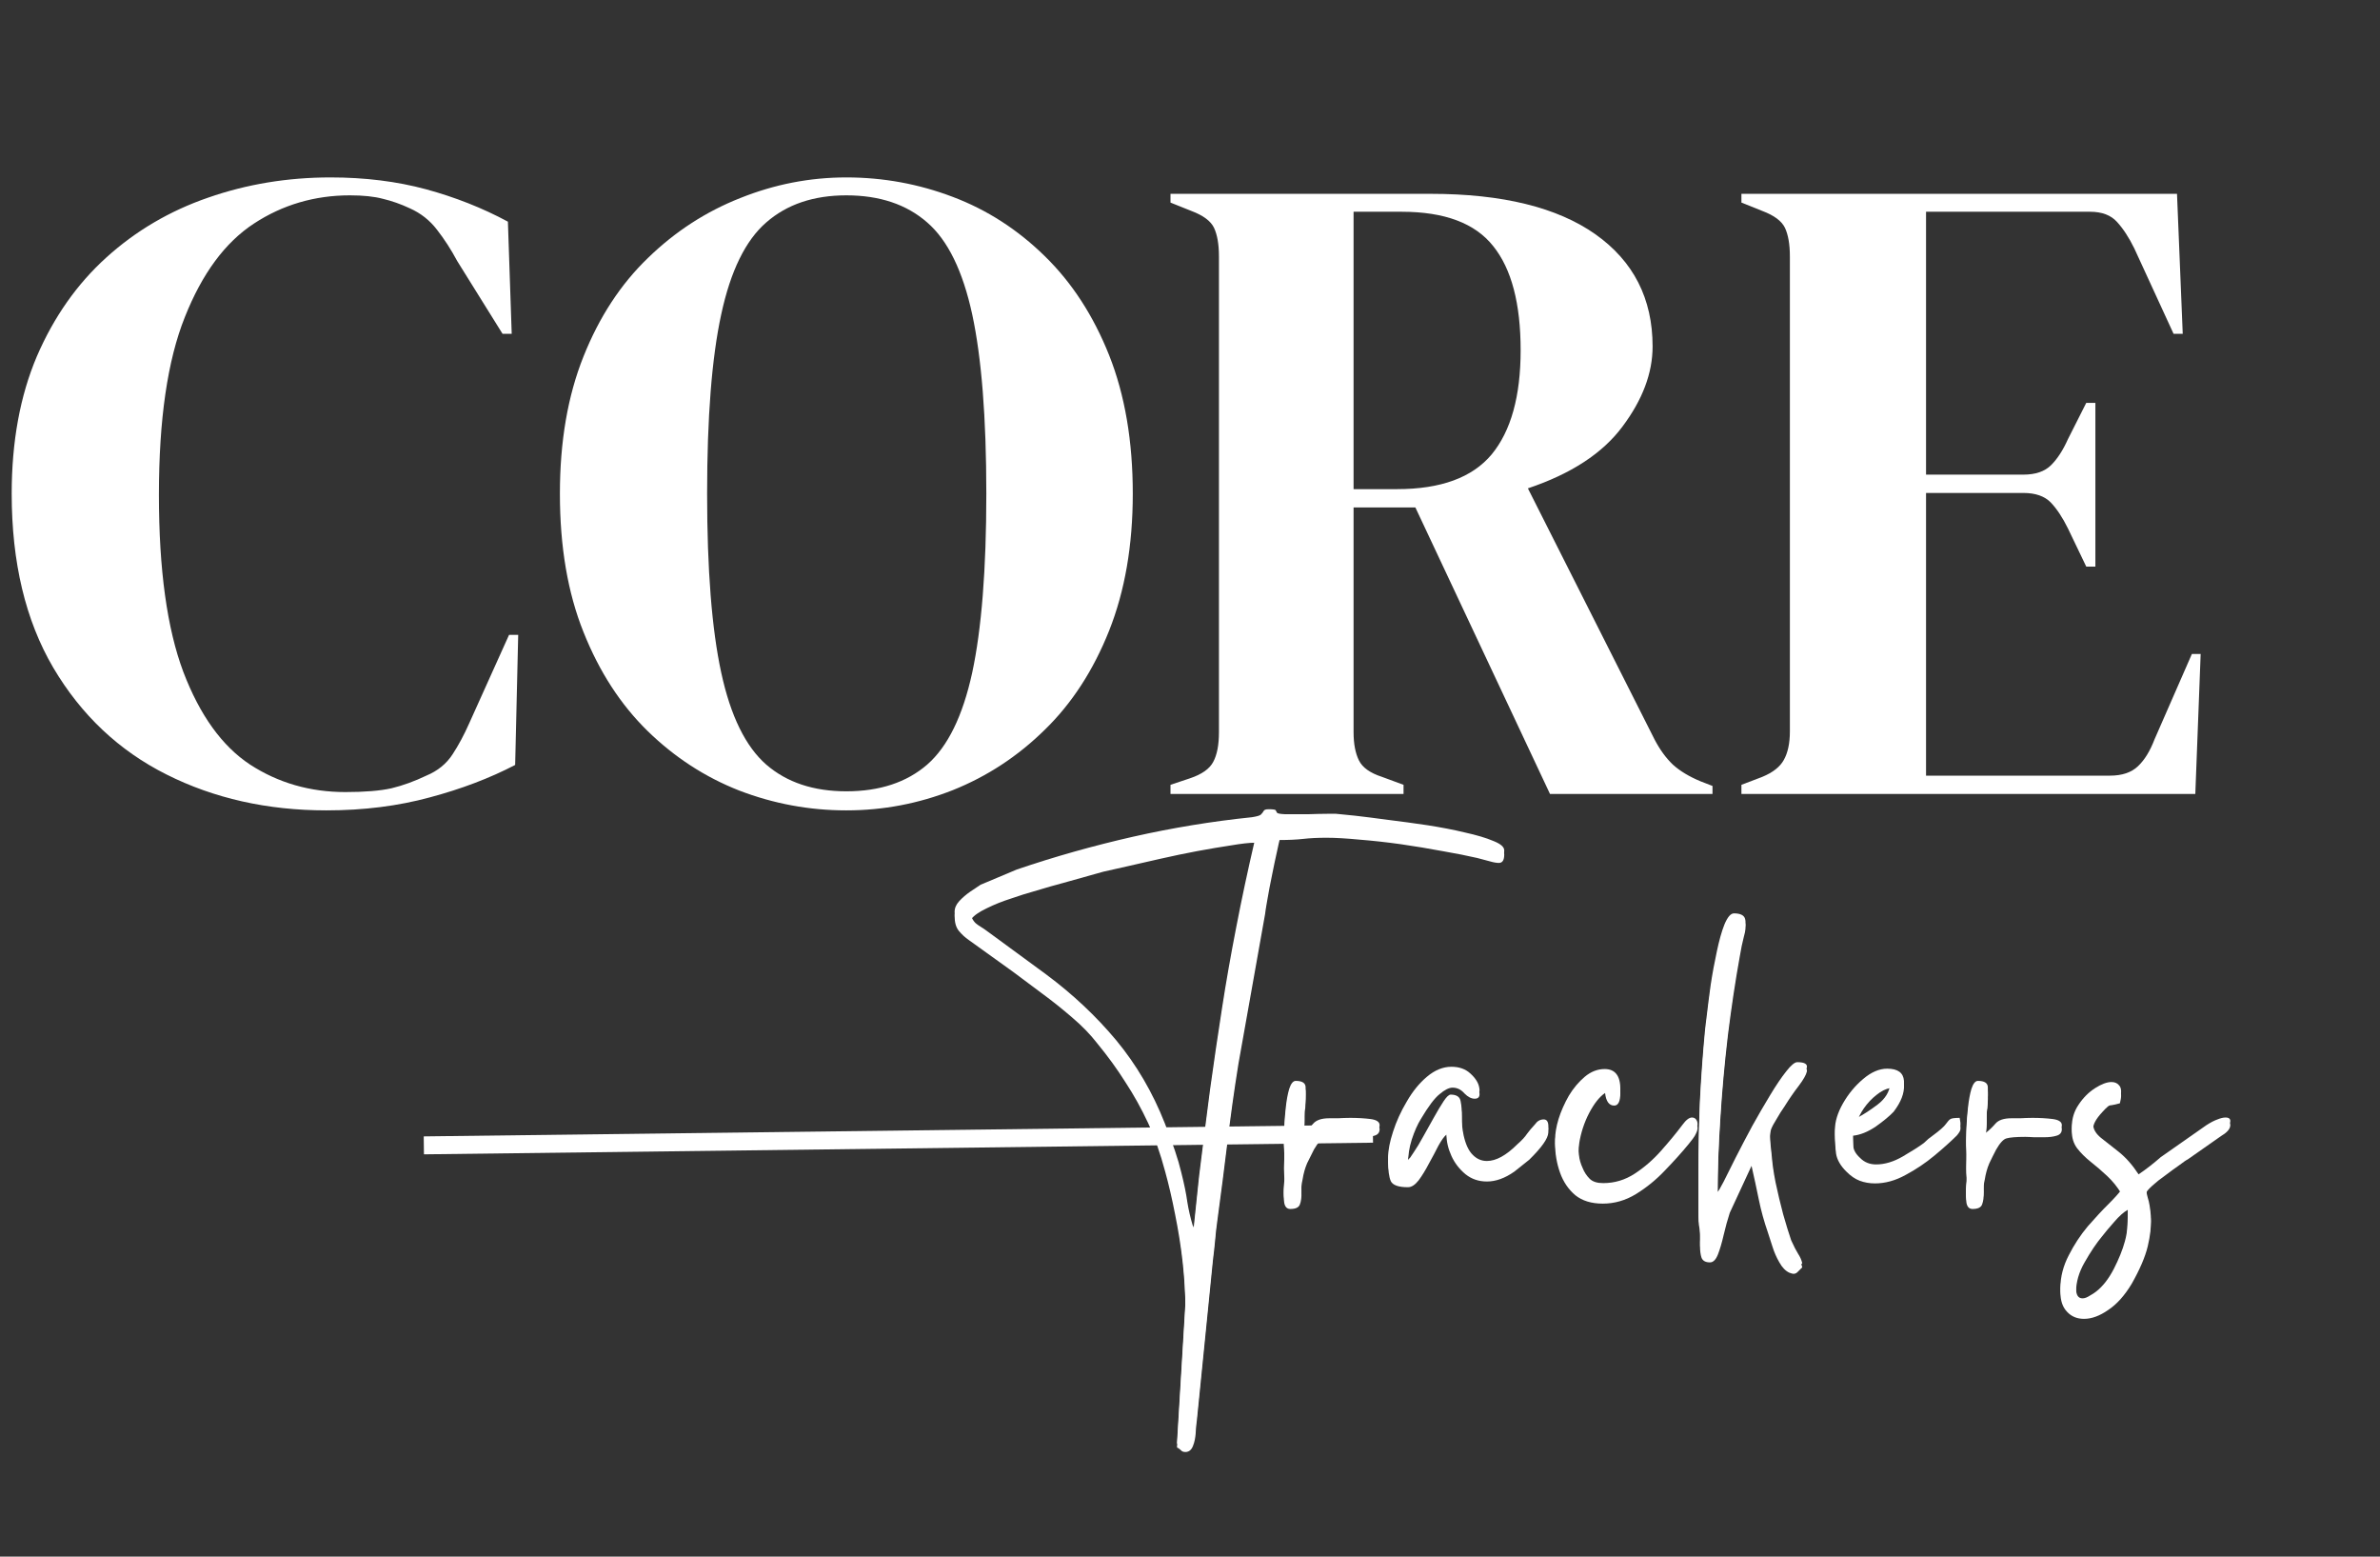 <svg version="1.0" preserveAspectRatio="xMidYMid meet" height="85" viewBox="0 0 97.5 63.75" zoomAndPan="magnify" width="130" xmlns:xlink="http://www.w3.org/1999/xlink" xmlns="http://www.w3.org/2000/svg"><rect x="0" y="0" width="97.5" height="63.75" fill="#333333" stroke="none"/><defs><g></g><clipPath id="6db5aef72f"><path clip-rule="nonzero" d="M 0 0.039 L 92 0.039 L 92 63.465 L 0 63.465 Z M 0 0.039"></path></clipPath><clipPath id="590ac4add7"><path clip-rule="nonzero" d="M 0 0.039 L 91.93 0.039 L 91.93 46 L 0 46 Z M 0 0.039"></path></clipPath><clipPath id="f6a27f6374"><rect height="46" y="0" width="92" x="0"></rect></clipPath><clipPath id="cc4118a684"><path clip-rule="nonzero" d="M 38 29 L 91.93 29 L 91.93 63.465 L 38 63.465 Z M 38 29"></path></clipPath><clipPath id="281f3642fe"><path clip-rule="nonzero" d="M 46 15 L 53.93 15 L 53.93 26 L 46 26 Z M 46 15"></path></clipPath><clipPath id="17cfdcdaa2"><rect height="35" y="0" width="54" x="0"></rect></clipPath><clipPath id="45f7fa15f5"><path clip-rule="nonzero" d="M 38 29 L 91.93 29 L 91.93 63.465 L 38 63.465 Z M 38 29"></path></clipPath><clipPath id="ba84e63b56"><path clip-rule="nonzero" d="M 46 15 L 53.93 15 L 53.93 25 L 46 25 Z M 46 15"></path></clipPath><clipPath id="59400c3fa5"><rect height="35" y="0" width="54" x="0"></rect></clipPath><clipPath id="563b32da6a"><rect height="64" y="0" width="92" x="0"></rect></clipPath></defs><g clip-path="url(#6db5aef72f)"><g transform="matrix(1, 0, 0, 1, 0, 0)"><g clip-path="url(#563b32da6a)"><g clip-path="url(#590ac4add7)"><g transform="matrix(1, 0, 0, 1, 0, 0)"><g clip-path="url(#f6a27f6374)"><g fill-opacity="1" fill="#ffffff"><g transform="translate(-0.271, 32.516)"><g><path d="M 13.641 0.672 C 11.223 0.672 9.039 0.18 7.094 -0.797 C 5.145 -1.773 3.598 -3.234 2.453 -5.172 C 1.316 -7.109 0.75 -9.484 0.75 -12.297 C 0.75 -14.43 1.094 -16.305 1.781 -17.922 C 2.477 -19.535 3.426 -20.883 4.625 -21.969 C 5.832 -23.062 7.223 -23.879 8.797 -24.422 C 10.379 -24.973 12.051 -25.25 13.812 -25.25 C 15.227 -25.25 16.531 -25.086 17.719 -24.766 C 18.914 -24.441 20.035 -24 21.078 -23.438 L 21.234 -18.844 L 20.859 -18.844 L 19 -21.828 C 18.75 -22.297 18.473 -22.723 18.172 -23.109 C 17.879 -23.492 17.508 -23.785 17.062 -23.984 C 16.688 -24.16 16.316 -24.289 15.953 -24.375 C 15.598 -24.469 15.148 -24.516 14.609 -24.516 C 13.16 -24.516 11.848 -24.129 10.672 -23.359 C 9.492 -22.586 8.551 -21.312 7.844 -19.531 C 7.133 -17.758 6.781 -15.332 6.781 -12.25 C 6.781 -9.195 7.113 -6.781 7.781 -5 C 8.457 -3.227 9.367 -1.961 10.516 -1.203 C 11.672 -0.453 12.973 -0.078 14.422 -0.078 C 15.211 -0.078 15.844 -0.129 16.312 -0.234 C 16.781 -0.348 17.254 -0.52 17.734 -0.75 C 18.203 -0.945 18.562 -1.238 18.812 -1.625 C 19.062 -2.008 19.285 -2.426 19.484 -2.875 L 21.125 -6.516 L 21.5 -6.516 L 21.375 -1.188 C 20.332 -0.645 19.164 -0.203 17.875 0.141 C 16.582 0.492 15.172 0.672 13.641 0.672 Z M 13.641 0.672"></path></g></g></g><g fill-opacity="1" fill="#ffffff"><g transform="translate(22.187, 32.516)"><g><path d="M 12.484 0.672 C 10.961 0.672 9.5 0.398 8.094 -0.141 C 6.695 -0.691 5.445 -1.504 4.344 -2.578 C 3.238 -3.66 2.363 -5.008 1.719 -6.625 C 1.07 -8.238 0.75 -10.129 0.75 -12.297 C 0.75 -14.43 1.07 -16.305 1.719 -17.922 C 2.363 -19.535 3.242 -20.879 4.359 -21.953 C 5.473 -23.035 6.734 -23.852 8.141 -24.406 C 9.547 -24.969 10.992 -25.25 12.484 -25.25 C 13.992 -25.25 15.445 -24.984 16.844 -24.453 C 18.25 -23.922 19.504 -23.113 20.609 -22.031 C 21.723 -20.945 22.602 -19.594 23.25 -17.969 C 23.895 -16.344 24.219 -14.453 24.219 -12.297 C 24.219 -10.18 23.895 -8.312 23.25 -6.688 C 22.602 -5.062 21.723 -3.707 20.609 -2.625 C 19.504 -1.539 18.25 -0.719 16.844 -0.156 C 15.445 0.395 13.992 0.672 12.484 0.672 Z M 12.484 -0.109 C 13.848 -0.109 14.953 -0.473 15.797 -1.203 C 16.641 -1.941 17.254 -3.195 17.641 -4.969 C 18.023 -6.75 18.219 -9.191 18.219 -12.297 C 18.219 -15.422 18.023 -17.867 17.641 -19.641 C 17.254 -21.422 16.641 -22.676 15.797 -23.406 C 14.953 -24.145 13.848 -24.516 12.484 -24.516 C 11.141 -24.516 10.047 -24.145 9.203 -23.406 C 8.359 -22.676 7.742 -21.422 7.359 -19.641 C 6.973 -17.867 6.781 -15.422 6.781 -12.297 C 6.781 -9.191 6.973 -6.75 7.359 -4.969 C 7.742 -3.195 8.359 -1.941 9.203 -1.203 C 10.047 -0.473 11.141 -0.109 12.484 -0.109 Z M 12.484 -0.109"></path></g></g></g><g fill-opacity="1" fill="#ffffff"><g transform="translate(47.139, 32.516)"><g><path d="M 0.812 0 L 0.812 -0.375 L 1.609 -0.641 C 2.098 -0.805 2.414 -1.031 2.562 -1.312 C 2.719 -1.602 2.797 -2.008 2.797 -2.531 L 2.797 -22.016 C 2.797 -22.516 2.727 -22.906 2.594 -23.188 C 2.457 -23.469 2.148 -23.695 1.672 -23.875 L 0.812 -24.219 L 0.812 -24.578 L 11.469 -24.578 C 14.406 -24.578 16.656 -24.023 18.219 -22.922 C 19.781 -21.816 20.562 -20.285 20.562 -18.328 C 20.562 -17.234 20.148 -16.141 19.328 -15.047 C 18.516 -13.953 17.223 -13.109 15.453 -12.516 L 20.641 -2.234 C 20.859 -1.816 21.109 -1.473 21.391 -1.203 C 21.68 -0.941 22.062 -0.711 22.531 -0.516 L 23.016 -0.328 L 23.016 0 L 16.359 0 L 10.844 -11.734 L 8.312 -11.734 L 8.312 -2.531 C 8.312 -2.062 8.383 -1.676 8.531 -1.375 C 8.676 -1.082 8.988 -0.859 9.469 -0.703 L 10.359 -0.375 L 10.359 0 Z M 8.312 -12.484 L 10.094 -12.484 C 11.883 -12.484 13.176 -12.957 13.969 -13.906 C 14.758 -14.863 15.156 -16.285 15.156 -18.172 C 15.156 -20.086 14.781 -21.508 14.031 -22.438 C 13.289 -23.375 12.039 -23.844 10.281 -23.844 L 8.312 -23.844 Z M 8.312 -12.484"></path></g></g></g><g fill-opacity="1" fill="#ffffff"><g transform="translate(70.528, 32.516)"><g><path d="M 0.812 0 L 0.812 -0.375 L 1.672 -0.703 C 2.098 -0.879 2.391 -1.109 2.547 -1.391 C 2.711 -1.68 2.797 -2.07 2.797 -2.562 L 2.797 -22.016 C 2.797 -22.516 2.727 -22.906 2.594 -23.188 C 2.457 -23.469 2.148 -23.695 1.672 -23.875 L 0.812 -24.219 L 0.812 -24.578 L 18.656 -24.578 L 18.891 -18.844 L 18.516 -18.844 L 16.906 -22.344 C 16.688 -22.789 16.453 -23.148 16.203 -23.422 C 15.953 -23.703 15.582 -23.844 15.094 -23.844 L 8.375 -23.844 L 8.375 -13.078 L 12.359 -13.078 C 12.859 -13.078 13.238 -13.207 13.5 -13.469 C 13.758 -13.727 13.988 -14.082 14.188 -14.531 L 14.938 -16.016 L 15.312 -16.016 L 15.312 -9.312 L 14.938 -9.312 L 14.188 -10.875 C 13.969 -11.32 13.734 -11.676 13.484 -11.938 C 13.234 -12.195 12.859 -12.328 12.359 -12.328 L 8.375 -12.328 L 8.375 -0.75 L 15.906 -0.75 C 16.406 -0.75 16.789 -0.879 17.062 -1.141 C 17.332 -1.398 17.555 -1.766 17.734 -2.234 L 19.266 -5.734 L 19.625 -5.734 L 19.406 0 Z M 0.812 0"></path></g></g></g></g></g></g><g clip-path="url(#cc4118a684)"><g transform="matrix(1, 0, 0, 1, 38, 29)"><g clip-path="url(#17cfdcdaa2)"><g fill-opacity="1" fill="#ffffff"><g transform="translate(0.295, 20.59)"><g><path d="M 10.609 0.844 L 10.828 -1.25 C 10.984 -2.52 11.133 -3.711 11.281 -4.828 C 11.438 -5.953 11.598 -7.051 11.766 -8.125 C 11.93 -9.195 12.125 -10.297 12.344 -11.422 C 12.562 -12.555 12.82 -13.773 13.125 -15.078 C 12.883 -15.078 12.555 -15.039 12.141 -14.969 C 11.723 -14.906 11.258 -14.828 10.75 -14.734 C 10.25 -14.641 9.75 -14.535 9.25 -14.422 C 8.75 -14.305 8.289 -14.203 7.875 -14.109 C 7.457 -14.016 7.133 -13.941 6.906 -13.891 C 6.406 -13.754 5.922 -13.617 5.453 -13.484 C 4.984 -13.359 4.508 -13.223 4.031 -13.078 C 3.801 -13.016 3.504 -12.922 3.141 -12.797 C 2.773 -12.68 2.438 -12.547 2.125 -12.391 C 1.812 -12.242 1.598 -12.094 1.484 -11.938 C 1.535 -11.758 1.633 -11.625 1.781 -11.531 C 1.938 -11.438 2.082 -11.336 2.219 -11.234 L 4.562 -9.516 C 5.656 -8.703 6.613 -7.801 7.438 -6.812 C 8.258 -5.82 8.922 -4.691 9.422 -3.422 C 9.754 -2.586 9.977 -1.922 10.094 -1.422 C 10.219 -0.93 10.301 -0.523 10.344 -0.203 C 10.395 0.117 10.469 0.438 10.562 0.75 Z M 0.812 -12.078 C 0.812 -12.234 0.875 -12.379 1 -12.516 C 1.133 -12.66 1.285 -12.789 1.453 -12.906 C 1.617 -13.02 1.758 -13.113 1.875 -13.188 L 3.359 -13.812 C 4.922 -14.344 6.508 -14.789 8.125 -15.156 C 9.738 -15.52 11.359 -15.785 12.984 -15.953 C 13.191 -15.984 13.316 -16.02 13.359 -16.062 C 13.41 -16.113 13.445 -16.16 13.469 -16.203 C 13.488 -16.254 13.555 -16.281 13.672 -16.281 C 13.859 -16.281 13.957 -16.266 13.969 -16.234 C 13.977 -16.211 13.992 -16.18 14.016 -16.141 C 14.035 -16.109 14.141 -16.086 14.328 -16.078 C 14.379 -16.078 14.43 -16.078 14.484 -16.078 C 14.547 -16.078 14.602 -16.078 14.656 -16.078 C 14.863 -16.078 15.094 -16.078 15.344 -16.078 C 15.602 -16.086 15.848 -16.094 16.078 -16.094 C 16.148 -16.094 16.211 -16.094 16.266 -16.094 C 16.328 -16.094 16.383 -16.094 16.438 -16.094 C 16.57 -16.082 16.832 -16.055 17.219 -16.016 C 17.602 -15.973 18.055 -15.914 18.578 -15.844 C 19.098 -15.781 19.633 -15.707 20.188 -15.625 C 20.738 -15.539 21.25 -15.441 21.719 -15.328 C 22.195 -15.223 22.582 -15.109 22.875 -14.984 C 23.176 -14.867 23.328 -14.738 23.328 -14.594 C 23.328 -14.363 23.254 -14.25 23.109 -14.25 C 23.016 -14.25 22.895 -14.27 22.75 -14.312 C 22.613 -14.352 22.438 -14.398 22.219 -14.453 C 21.812 -14.547 21.336 -14.641 20.797 -14.734 C 20.254 -14.836 19.688 -14.93 19.094 -15.016 C 18.508 -15.098 17.945 -15.16 17.406 -15.203 C 16.875 -15.254 16.422 -15.281 16.047 -15.281 C 15.691 -15.281 15.375 -15.266 15.094 -15.234 C 14.82 -15.203 14.5 -15.188 14.125 -15.188 C 14.113 -15.156 14.078 -14.992 14.016 -14.703 C 13.953 -14.422 13.883 -14.098 13.812 -13.734 C 13.738 -13.379 13.676 -13.051 13.625 -12.75 C 13.57 -12.445 13.539 -12.25 13.531 -12.156 L 12.438 -6.016 C 12.258 -4.898 12.109 -3.82 11.984 -2.781 C 11.859 -1.75 11.723 -0.695 11.578 0.375 C 11.535 0.676 11.504 0.953 11.484 1.203 C 11.461 1.461 11.43 1.742 11.391 2.047 L 10.734 8.594 C 10.711 8.727 10.695 8.895 10.688 9.094 C 10.676 9.289 10.641 9.469 10.578 9.625 C 10.516 9.789 10.41 9.875 10.266 9.875 C 10.18 9.875 10.117 9.848 10.078 9.797 C 10.035 9.754 9.984 9.719 9.922 9.688 L 10.266 3.969 C 10.266 3.383 10.227 2.766 10.156 2.109 C 10.082 1.453 9.977 0.797 9.844 0.141 C 9.719 -0.504 9.582 -1.086 9.438 -1.609 C 9.238 -2.359 9.004 -3.023 8.734 -3.609 C 8.461 -4.191 8.156 -4.742 7.812 -5.266 C 7.477 -5.797 7.094 -6.328 6.656 -6.859 C 6.375 -7.223 6.031 -7.578 5.625 -7.922 C 5.227 -8.266 4.816 -8.594 4.391 -8.906 C 3.961 -9.227 3.57 -9.52 3.219 -9.781 L 1.391 -11.094 C 1.242 -11.195 1.109 -11.32 0.984 -11.469 C 0.867 -11.613 0.812 -11.816 0.812 -12.078 Z M 0.812 -12.078"></path></g></g></g><g fill-opacity="1" fill="#ffffff"><g transform="translate(14.58, 20.59)"><g><path d="M 0.281 -0.078 C 0.145 -0.078 0.062 -0.16 0.031 -0.328 C 0.008 -0.492 0.004 -0.672 0.016 -0.859 C 0.035 -1.047 0.047 -1.16 0.047 -1.203 C 0.023 -1.441 0.02 -1.688 0.031 -1.938 C 0.039 -2.188 0.035 -2.441 0.016 -2.703 C 0.016 -2.797 0.02 -2.973 0.031 -3.234 C 0.039 -3.492 0.062 -3.77 0.094 -4.062 C 0.125 -4.363 0.172 -4.617 0.234 -4.828 C 0.305 -5.047 0.395 -5.156 0.5 -5.156 C 0.77 -5.156 0.906 -5.066 0.906 -4.891 C 0.914 -4.711 0.91 -4.484 0.891 -4.203 C 0.867 -4.109 0.859 -4.004 0.859 -3.891 C 0.859 -3.773 0.859 -3.664 0.859 -3.562 C 0.859 -3.426 0.852 -3.336 0.844 -3.297 C 0.832 -3.254 0.828 -3.164 0.828 -3.031 C 0.973 -3.145 1.102 -3.27 1.219 -3.406 C 1.344 -3.551 1.562 -3.625 1.875 -3.625 C 1.969 -3.625 2.086 -3.625 2.234 -3.625 C 2.391 -3.633 2.555 -3.641 2.734 -3.641 C 3.035 -3.641 3.312 -3.625 3.562 -3.594 C 3.812 -3.562 3.938 -3.477 3.938 -3.344 C 3.938 -3.207 3.863 -3.117 3.719 -3.078 C 3.582 -3.035 3.414 -3.016 3.219 -3.016 C 3.082 -3.016 2.941 -3.016 2.797 -3.016 C 2.66 -3.023 2.539 -3.031 2.438 -3.031 C 2.062 -3.031 1.805 -3.008 1.672 -2.969 C 1.547 -2.938 1.406 -2.785 1.25 -2.516 C 1.156 -2.336 1.062 -2.148 0.969 -1.953 C 0.883 -1.754 0.82 -1.531 0.781 -1.281 C 0.738 -1.113 0.723 -0.938 0.734 -0.75 C 0.742 -0.562 0.723 -0.398 0.672 -0.266 C 0.629 -0.141 0.5 -0.078 0.281 -0.078 Z M 0.281 -0.078"></path></g></g></g><g fill-opacity="1" fill="#ffffff"><g transform="translate(18.866, 20.59)"><g><path d="M 0 -2.031 C 0 -2.312 0.066 -2.66 0.203 -3.078 C 0.336 -3.492 0.523 -3.906 0.766 -4.312 C 1.004 -4.727 1.281 -5.066 1.594 -5.328 C 1.914 -5.598 2.25 -5.734 2.594 -5.734 C 2.914 -5.734 3.176 -5.641 3.375 -5.453 C 3.582 -5.266 3.703 -5.07 3.734 -4.875 C 3.773 -4.688 3.711 -4.594 3.547 -4.594 C 3.41 -4.594 3.27 -4.664 3.125 -4.812 C 2.988 -4.969 2.828 -5.047 2.641 -5.047 C 2.492 -5.047 2.316 -4.957 2.109 -4.781 C 1.898 -4.613 1.645 -4.273 1.344 -3.766 C 1.207 -3.547 1.082 -3.266 0.969 -2.922 C 0.863 -2.586 0.812 -2.25 0.812 -1.906 C 0.832 -1.938 0.836 -1.945 0.828 -1.938 C 0.828 -1.938 0.852 -1.961 0.906 -2.016 L 1.062 -2.25 C 1.176 -2.414 1.301 -2.625 1.438 -2.875 C 1.582 -3.133 1.727 -3.395 1.875 -3.656 C 2.02 -3.914 2.148 -4.133 2.266 -4.312 C 2.391 -4.5 2.488 -4.594 2.562 -4.594 C 2.801 -4.594 2.938 -4.504 2.969 -4.328 C 3.008 -4.148 3.023 -3.93 3.016 -3.672 C 3.016 -3.422 3.039 -3.172 3.094 -2.922 C 3.176 -2.555 3.301 -2.289 3.469 -2.125 C 3.633 -1.957 3.828 -1.875 4.047 -1.875 C 4.422 -1.875 4.836 -2.102 5.297 -2.562 C 5.484 -2.727 5.613 -2.867 5.688 -2.984 C 5.77 -3.098 5.879 -3.227 6.016 -3.375 C 6.109 -3.508 6.227 -3.578 6.375 -3.578 C 6.52 -3.578 6.582 -3.453 6.562 -3.203 C 6.551 -2.961 6.289 -2.594 5.781 -2.094 L 5.172 -1.609 C 4.785 -1.336 4.41 -1.203 4.047 -1.203 C 3.711 -1.203 3.422 -1.301 3.172 -1.5 C 2.922 -1.707 2.727 -1.957 2.594 -2.25 C 2.457 -2.551 2.391 -2.844 2.391 -3.125 C 2.297 -3.051 2.188 -2.898 2.062 -2.672 C 1.945 -2.441 1.816 -2.195 1.672 -1.938 C 1.535 -1.676 1.395 -1.445 1.25 -1.25 C 1.102 -1.062 0.957 -0.969 0.812 -0.969 C 0.426 -0.969 0.191 -1.051 0.109 -1.219 C 0.035 -1.395 0 -1.664 0 -2.031 Z M 0 -2.031"></path></g></g></g><g fill-opacity="1" fill="#ffffff"><g transform="translate(25.707, 20.59)"><g><path d="M 0 -2.75 C 0 -3 0.047 -3.281 0.141 -3.594 C 0.242 -3.914 0.383 -4.234 0.562 -4.547 C 0.75 -4.859 0.969 -5.117 1.219 -5.328 C 1.469 -5.535 1.738 -5.641 2.031 -5.641 C 2.457 -5.641 2.672 -5.367 2.672 -4.828 C 2.672 -4.484 2.586 -4.312 2.422 -4.312 C 2.211 -4.312 2.086 -4.484 2.047 -4.828 C 1.816 -4.672 1.598 -4.395 1.391 -4 C 1.191 -3.613 1.055 -3.195 0.984 -2.75 C 0.922 -2.312 0.969 -1.926 1.125 -1.594 C 1.195 -1.414 1.297 -1.266 1.422 -1.141 C 1.547 -1.023 1.727 -0.969 1.969 -0.969 C 2.438 -0.969 2.867 -1.098 3.266 -1.359 C 3.66 -1.617 4.02 -1.93 4.344 -2.297 C 4.676 -2.672 4.969 -3.023 5.219 -3.359 C 5.363 -3.555 5.492 -3.656 5.609 -3.656 C 5.703 -3.656 5.77 -3.609 5.812 -3.516 C 5.852 -3.422 5.844 -3.312 5.781 -3.188 C 5.75 -3.113 5.703 -3.035 5.641 -2.953 C 5.578 -2.879 5.52 -2.805 5.469 -2.734 C 5.188 -2.391 4.863 -2.031 4.5 -1.656 C 4.145 -1.281 3.75 -0.957 3.312 -0.688 C 2.883 -0.426 2.43 -0.297 1.953 -0.297 C 1.492 -0.297 1.117 -0.41 0.828 -0.641 C 0.547 -0.879 0.336 -1.188 0.203 -1.562 C 0.066 -1.945 0 -2.344 0 -2.75 Z M 0 -2.75"></path></g></g></g><g fill-opacity="1" fill="#ffffff"><g transform="translate(31.582, 20.59)"><g><path d="M 0 -1.531 C 0 -2.5 0.02 -3.461 0.062 -4.422 C 0.113 -5.391 0.18 -6.32 0.266 -7.219 C 0.273 -7.312 0.301 -7.531 0.344 -7.875 C 0.383 -8.227 0.438 -8.633 0.5 -9.094 C 0.57 -9.562 0.656 -10.016 0.75 -10.453 C 0.844 -10.898 0.945 -11.27 1.062 -11.562 C 1.188 -11.863 1.316 -12.016 1.453 -12.016 C 1.711 -12.016 1.863 -11.941 1.906 -11.797 C 1.945 -11.66 1.93 -11.473 1.859 -11.234 C 1.797 -10.992 1.738 -10.719 1.688 -10.406 C 1.508 -9.414 1.348 -8.344 1.203 -7.188 C 1.066 -6.031 0.961 -4.879 0.891 -3.734 C 0.816 -2.598 0.781 -1.555 0.781 -0.609 C 0.812 -0.629 0.895 -0.77 1.031 -1.031 C 1.164 -1.289 1.332 -1.625 1.531 -2.031 C 1.738 -2.438 1.961 -2.863 2.203 -3.312 C 2.453 -3.758 2.695 -4.18 2.938 -4.578 C 3.176 -4.973 3.395 -5.297 3.594 -5.547 C 3.789 -5.797 3.941 -5.922 4.047 -5.922 C 4.336 -5.922 4.469 -5.848 4.438 -5.703 C 4.406 -5.566 4.297 -5.375 4.109 -5.125 C 3.922 -4.883 3.723 -4.598 3.516 -4.266 C 3.461 -4.18 3.41 -4.102 3.359 -4.031 C 3.316 -3.957 3.27 -3.879 3.219 -3.797 C 3.094 -3.598 3.008 -3.441 2.969 -3.328 C 2.938 -3.211 2.922 -3.07 2.922 -2.906 C 2.93 -2.738 2.957 -2.461 3 -2.078 C 3.02 -1.797 3.07 -1.438 3.156 -1 C 3.25 -0.562 3.352 -0.125 3.469 0.312 C 3.594 0.75 3.703 1.102 3.797 1.375 C 3.91 1.625 4.004 1.805 4.078 1.922 C 4.16 2.047 4.219 2.176 4.25 2.312 C 4.195 2.363 4.141 2.422 4.078 2.484 C 4.023 2.547 3.961 2.578 3.891 2.578 C 3.859 2.578 3.801 2.562 3.719 2.531 C 3.562 2.457 3.426 2.316 3.312 2.109 C 3.195 1.91 3.102 1.695 3.031 1.469 C 2.957 1.238 2.895 1.047 2.844 0.891 C 2.688 0.441 2.562 -0.008 2.469 -0.469 C 2.375 -0.938 2.273 -1.395 2.172 -1.844 L 1.281 0.078 C 1.188 0.367 1.102 0.672 1.031 0.984 C 0.957 1.305 0.879 1.57 0.797 1.781 C 0.711 2 0.602 2.109 0.469 2.109 C 0.289 2.109 0.176 2.047 0.125 1.922 C 0.082 1.797 0.062 1.641 0.062 1.453 C 0.07 1.266 0.07 1.086 0.062 0.922 C 0.051 0.773 0.035 0.66 0.016 0.578 C 0.004 0.504 0 0.375 0 0.188 Z M 0 -1.531"></path></g></g></g><g fill-opacity="1" fill="#ffffff"><g transform="translate(37.155, 20.59)"><g><path d="M 0.922 -3.641 C 1.18 -3.773 1.461 -3.957 1.766 -4.188 C 2.078 -4.426 2.25 -4.707 2.281 -5.031 C 2.102 -5 1.914 -4.906 1.719 -4.75 C 1.52 -4.594 1.348 -4.41 1.203 -4.203 C 1.066 -4.004 0.973 -3.816 0.922 -3.641 Z M 0.016 -3.156 C 0.016 -3.488 0.125 -3.848 0.344 -4.234 C 0.57 -4.629 0.848 -4.961 1.172 -5.234 C 1.504 -5.516 1.832 -5.656 2.156 -5.656 C 2.594 -5.656 2.82 -5.488 2.844 -5.156 C 2.863 -4.82 2.723 -4.457 2.422 -4.062 C 2.254 -3.883 2.008 -3.68 1.688 -3.453 C 1.363 -3.234 1.051 -3.109 0.75 -3.078 C 0.75 -2.859 0.754 -2.664 0.766 -2.5 C 0.773 -2.332 0.867 -2.164 1.047 -2 C 1.223 -1.82 1.441 -1.734 1.703 -1.734 C 2.055 -1.734 2.422 -1.844 2.797 -2.062 C 3.172 -2.281 3.457 -2.461 3.656 -2.609 C 3.738 -2.68 3.801 -2.738 3.844 -2.781 C 3.895 -2.82 3.957 -2.867 4.031 -2.922 C 4.312 -3.129 4.488 -3.285 4.562 -3.391 C 4.633 -3.492 4.695 -3.562 4.75 -3.594 C 4.801 -3.625 4.926 -3.641 5.125 -3.641 C 5.156 -3.492 5.164 -3.395 5.156 -3.344 C 5.156 -3.289 5.109 -3.207 5.016 -3.094 C 4.773 -2.852 4.469 -2.578 4.094 -2.266 C 3.727 -1.961 3.332 -1.695 2.906 -1.469 C 2.488 -1.238 2.07 -1.125 1.656 -1.125 C 1.438 -1.125 1.227 -1.16 1.031 -1.234 C 0.844 -1.305 0.66 -1.43 0.484 -1.609 C 0.242 -1.848 0.102 -2.094 0.062 -2.344 C 0.031 -2.602 0.016 -2.875 0.016 -3.156 Z M 0.016 -3.156"></path></g></g></g><g fill-opacity="1" fill="#ffffff"><g transform="translate(42.528, 20.59)"><g><path d="M 0.281 -0.078 C 0.145 -0.078 0.062 -0.16 0.031 -0.328 C 0.008 -0.492 0.004 -0.672 0.016 -0.859 C 0.035 -1.047 0.047 -1.16 0.047 -1.203 C 0.023 -1.441 0.02 -1.688 0.031 -1.938 C 0.039 -2.188 0.035 -2.441 0.016 -2.703 C 0.016 -2.797 0.02 -2.973 0.031 -3.234 C 0.039 -3.492 0.062 -3.77 0.094 -4.062 C 0.125 -4.363 0.172 -4.617 0.234 -4.828 C 0.305 -5.047 0.395 -5.156 0.5 -5.156 C 0.77 -5.156 0.906 -5.066 0.906 -4.891 C 0.914 -4.711 0.91 -4.484 0.891 -4.203 C 0.867 -4.109 0.859 -4.004 0.859 -3.891 C 0.859 -3.773 0.859 -3.664 0.859 -3.562 C 0.859 -3.426 0.852 -3.336 0.844 -3.297 C 0.832 -3.254 0.828 -3.164 0.828 -3.031 C 0.973 -3.145 1.102 -3.27 1.219 -3.406 C 1.344 -3.551 1.562 -3.625 1.875 -3.625 C 1.969 -3.625 2.086 -3.625 2.234 -3.625 C 2.391 -3.633 2.555 -3.641 2.734 -3.641 C 3.035 -3.641 3.312 -3.625 3.562 -3.594 C 3.812 -3.562 3.938 -3.477 3.938 -3.344 C 3.938 -3.207 3.863 -3.117 3.719 -3.078 C 3.582 -3.035 3.414 -3.016 3.219 -3.016 C 3.082 -3.016 2.941 -3.016 2.797 -3.016 C 2.66 -3.023 2.539 -3.031 2.438 -3.031 C 2.062 -3.031 1.805 -3.008 1.672 -2.969 C 1.547 -2.938 1.406 -2.785 1.25 -2.516 C 1.156 -2.336 1.062 -2.148 0.969 -1.953 C 0.883 -1.754 0.82 -1.531 0.781 -1.281 C 0.738 -1.113 0.723 -0.938 0.734 -0.75 C 0.742 -0.562 0.723 -0.398 0.672 -0.266 C 0.629 -0.141 0.5 -0.078 0.281 -0.078 Z M 0.281 -0.078"></path></g></g></g><g clip-path="url(#281f3642fe)"><g fill-opacity="1" fill="#ffffff"><g transform="translate(46.813, 20.59)"><g><path d="M 0.234 3.328 C 0.234 3.609 0.32 3.75 0.5 3.75 C 0.594 3.75 0.691 3.711 0.797 3.641 C 0.91 3.578 1 3.52 1.062 3.469 C 1.332 3.258 1.57 2.953 1.781 2.547 C 1.988 2.141 2.141 1.766 2.234 1.422 C 2.297 1.203 2.332 0.973 2.344 0.734 C 2.352 0.492 2.359 0.234 2.359 -0.047 C 2.191 0.047 2.004 0.211 1.797 0.453 C 1.586 0.691 1.426 0.883 1.312 1.031 C 1.07 1.32 0.832 1.676 0.594 2.094 C 0.352 2.508 0.234 2.922 0.234 3.328 Z M 0.062 -3.266 C 0.062 -3.609 0.156 -3.914 0.344 -4.188 C 0.531 -4.469 0.754 -4.691 1.016 -4.859 C 1.273 -5.023 1.5 -5.109 1.688 -5.109 C 1.832 -5.109 1.941 -5.055 2.016 -4.953 C 2.098 -4.848 2.102 -4.664 2.031 -4.406 C 1.875 -4.363 1.758 -4.336 1.688 -4.328 C 1.625 -4.328 1.57 -4.305 1.531 -4.266 C 1.488 -4.234 1.414 -4.16 1.312 -4.047 C 1.039 -3.754 0.914 -3.516 0.938 -3.328 C 0.957 -3.148 1.062 -2.984 1.25 -2.828 C 1.445 -2.672 1.691 -2.477 1.984 -2.25 C 2.273 -2.02 2.547 -1.711 2.797 -1.328 C 3.086 -1.523 3.391 -1.758 3.703 -2.031 L 5.578 -3.344 C 5.754 -3.457 5.906 -3.535 6.031 -3.578 C 6.156 -3.629 6.266 -3.656 6.359 -3.656 C 6.516 -3.656 6.578 -3.586 6.547 -3.453 C 6.523 -3.328 6.398 -3.195 6.172 -3.062 L 4.812 -2.109 C 4.758 -2.086 4.645 -2.008 4.469 -1.875 C 4.289 -1.75 4.098 -1.609 3.891 -1.453 C 3.68 -1.305 3.504 -1.164 3.359 -1.031 C 3.211 -0.895 3.133 -0.805 3.125 -0.766 C 3.102 -0.703 3.117 -0.57 3.172 -0.375 C 3.234 -0.188 3.273 0.055 3.297 0.359 C 3.316 0.66 3.273 1.023 3.172 1.453 C 3.066 1.891 2.848 2.398 2.516 2.984 C 2.223 3.473 1.898 3.832 1.547 4.062 C 1.203 4.301 0.875 4.422 0.562 4.422 C 0.281 4.422 0.051 4.328 -0.125 4.141 C -0.312 3.953 -0.406 3.68 -0.406 3.328 C -0.406 2.867 -0.289 2.422 -0.062 1.984 C 0.156 1.555 0.414 1.16 0.719 0.797 C 1.031 0.441 1.316 0.133 1.578 -0.125 C 1.836 -0.383 2.008 -0.578 2.094 -0.703 C 1.926 -0.984 1.727 -1.227 1.5 -1.438 C 1.281 -1.645 1.055 -1.836 0.828 -2.016 C 0.609 -2.191 0.426 -2.375 0.281 -2.562 C 0.133 -2.758 0.062 -2.992 0.062 -3.266 Z M 0.062 -3.266"></path></g></g></g></g></g></g></g><path stroke-miterlimit="4" stroke-opacity="1" stroke-width="3" stroke="#ffffff" d="M -0.002 1.497 L 158.694 1.493" stroke-linejoin="miter" fill="none" transform="matrix(0.245, -0.003, 0.003, 0.245, 17.359, 46.54)" stroke-linecap="butt"></path><g clip-path="url(#45f7fa15f5)"><g transform="matrix(1, 0, 0, 1, 38, 29)"><g clip-path="url(#59400c3fa5)"><g fill-opacity="1" fill="#ffffff"><g transform="translate(0.295, 20.422)"><g><path d="M 10.609 0.844 L 10.828 -1.25 C 10.984 -2.52 11.133 -3.711 11.281 -4.828 C 11.438 -5.953 11.598 -7.051 11.766 -8.125 C 11.93 -9.195 12.125 -10.297 12.344 -11.422 C 12.562 -12.555 12.82 -13.773 13.125 -15.078 C 12.883 -15.078 12.555 -15.039 12.141 -14.969 C 11.723 -14.906 11.258 -14.828 10.75 -14.734 C 10.25 -14.641 9.75 -14.535 9.25 -14.422 C 8.75 -14.305 8.289 -14.203 7.875 -14.109 C 7.457 -14.016 7.133 -13.941 6.906 -13.891 C 6.406 -13.754 5.922 -13.617 5.453 -13.484 C 4.984 -13.359 4.508 -13.223 4.031 -13.078 C 3.801 -13.016 3.504 -12.922 3.141 -12.797 C 2.773 -12.68 2.438 -12.547 2.125 -12.391 C 1.812 -12.242 1.598 -12.094 1.484 -11.938 C 1.535 -11.758 1.633 -11.625 1.781 -11.531 C 1.938 -11.438 2.082 -11.336 2.219 -11.234 L 4.562 -9.516 C 5.656 -8.703 6.613 -7.801 7.438 -6.812 C 8.258 -5.82 8.922 -4.691 9.422 -3.422 C 9.754 -2.586 9.977 -1.922 10.094 -1.422 C 10.219 -0.93 10.301 -0.523 10.344 -0.203 C 10.395 0.117 10.469 0.438 10.562 0.75 Z M 0.812 -12.078 C 0.812 -12.234 0.875 -12.379 1 -12.516 C 1.133 -12.66 1.285 -12.789 1.453 -12.906 C 1.617 -13.02 1.758 -13.113 1.875 -13.188 L 3.359 -13.812 C 4.922 -14.344 6.508 -14.789 8.125 -15.156 C 9.738 -15.52 11.359 -15.785 12.984 -15.953 C 13.191 -15.984 13.316 -16.02 13.359 -16.062 C 13.41 -16.113 13.445 -16.16 13.469 -16.203 C 13.488 -16.254 13.555 -16.281 13.672 -16.281 C 13.859 -16.281 13.957 -16.266 13.969 -16.234 C 13.977 -16.211 13.992 -16.18 14.016 -16.141 C 14.035 -16.109 14.141 -16.086 14.328 -16.078 C 14.379 -16.078 14.43 -16.078 14.484 -16.078 C 14.547 -16.078 14.602 -16.078 14.656 -16.078 C 14.863 -16.078 15.094 -16.078 15.344 -16.078 C 15.602 -16.086 15.848 -16.094 16.078 -16.094 C 16.148 -16.094 16.211 -16.094 16.266 -16.094 C 16.328 -16.094 16.383 -16.094 16.438 -16.094 C 16.57 -16.082 16.832 -16.055 17.219 -16.016 C 17.602 -15.973 18.055 -15.914 18.578 -15.844 C 19.098 -15.781 19.633 -15.707 20.188 -15.625 C 20.738 -15.539 21.25 -15.441 21.719 -15.328 C 22.195 -15.223 22.582 -15.109 22.875 -14.984 C 23.176 -14.867 23.328 -14.738 23.328 -14.594 C 23.328 -14.363 23.254 -14.25 23.109 -14.25 C 23.016 -14.25 22.895 -14.27 22.75 -14.312 C 22.613 -14.352 22.438 -14.398 22.219 -14.453 C 21.812 -14.547 21.336 -14.641 20.797 -14.734 C 20.254 -14.836 19.688 -14.93 19.094 -15.016 C 18.508 -15.098 17.945 -15.16 17.406 -15.203 C 16.875 -15.254 16.422 -15.281 16.047 -15.281 C 15.691 -15.281 15.375 -15.266 15.094 -15.234 C 14.82 -15.203 14.5 -15.188 14.125 -15.188 C 14.113 -15.156 14.078 -14.992 14.016 -14.703 C 13.953 -14.422 13.883 -14.098 13.812 -13.734 C 13.738 -13.379 13.676 -13.051 13.625 -12.75 C 13.57 -12.445 13.539 -12.25 13.531 -12.156 L 12.438 -6.016 C 12.258 -4.898 12.109 -3.82 11.984 -2.781 C 11.859 -1.75 11.723 -0.695 11.578 0.375 C 11.535 0.676 11.504 0.953 11.484 1.203 C 11.461 1.461 11.43 1.742 11.391 2.047 L 10.734 8.594 C 10.711 8.727 10.695 8.895 10.688 9.094 C 10.676 9.289 10.641 9.469 10.578 9.625 C 10.516 9.789 10.41 9.875 10.266 9.875 C 10.18 9.875 10.117 9.848 10.078 9.797 C 10.035 9.754 9.984 9.719 9.922 9.688 L 10.266 3.969 C 10.266 3.383 10.227 2.766 10.156 2.109 C 10.082 1.453 9.977 0.797 9.844 0.141 C 9.719 -0.504 9.582 -1.086 9.438 -1.609 C 9.238 -2.359 9.004 -3.023 8.734 -3.609 C 8.461 -4.191 8.156 -4.742 7.812 -5.266 C 7.477 -5.797 7.094 -6.328 6.656 -6.859 C 6.375 -7.223 6.031 -7.578 5.625 -7.922 C 5.227 -8.266 4.816 -8.594 4.391 -8.906 C 3.961 -9.227 3.57 -9.52 3.219 -9.781 L 1.391 -11.094 C 1.242 -11.195 1.109 -11.32 0.984 -11.469 C 0.867 -11.613 0.812 -11.816 0.812 -12.078 Z M 0.812 -12.078"></path></g></g></g><g fill-opacity="1" fill="#ffffff"><g transform="translate(14.58, 20.422)"><g><path d="M 0.281 -0.078 C 0.145 -0.078 0.062 -0.16 0.031 -0.328 C 0.008 -0.492 0.004 -0.672 0.016 -0.859 C 0.035 -1.047 0.047 -1.16 0.047 -1.203 C 0.023 -1.441 0.02 -1.688 0.031 -1.938 C 0.039 -2.188 0.035 -2.441 0.016 -2.703 C 0.016 -2.797 0.02 -2.973 0.031 -3.234 C 0.039 -3.492 0.062 -3.77 0.094 -4.062 C 0.125 -4.363 0.172 -4.617 0.234 -4.828 C 0.305 -5.047 0.395 -5.156 0.5 -5.156 C 0.77 -5.156 0.906 -5.066 0.906 -4.891 C 0.914 -4.711 0.91 -4.484 0.891 -4.203 C 0.867 -4.109 0.859 -4.004 0.859 -3.891 C 0.859 -3.773 0.859 -3.664 0.859 -3.562 C 0.859 -3.426 0.852 -3.336 0.844 -3.297 C 0.832 -3.254 0.828 -3.164 0.828 -3.031 C 0.973 -3.145 1.102 -3.27 1.219 -3.406 C 1.344 -3.551 1.562 -3.625 1.875 -3.625 C 1.969 -3.625 2.086 -3.625 2.234 -3.625 C 2.391 -3.633 2.555 -3.641 2.734 -3.641 C 3.035 -3.641 3.312 -3.625 3.562 -3.594 C 3.812 -3.562 3.938 -3.477 3.938 -3.344 C 3.938 -3.207 3.863 -3.117 3.719 -3.078 C 3.582 -3.035 3.414 -3.016 3.219 -3.016 C 3.082 -3.016 2.941 -3.016 2.797 -3.016 C 2.66 -3.023 2.539 -3.031 2.438 -3.031 C 2.062 -3.031 1.805 -3.008 1.672 -2.969 C 1.547 -2.938 1.406 -2.785 1.25 -2.516 C 1.156 -2.336 1.062 -2.148 0.969 -1.953 C 0.883 -1.754 0.82 -1.531 0.781 -1.281 C 0.738 -1.113 0.723 -0.938 0.734 -0.75 C 0.742 -0.562 0.723 -0.398 0.672 -0.266 C 0.629 -0.141 0.5 -0.078 0.281 -0.078 Z M 0.281 -0.078"></path></g></g></g><g fill-opacity="1" fill="#ffffff"><g transform="translate(18.866, 20.422)"><g><path d="M 0 -2.031 C 0 -2.312 0.066 -2.66 0.203 -3.078 C 0.336 -3.492 0.523 -3.906 0.766 -4.312 C 1.004 -4.727 1.281 -5.066 1.594 -5.328 C 1.914 -5.598 2.25 -5.734 2.594 -5.734 C 2.914 -5.734 3.176 -5.641 3.375 -5.453 C 3.582 -5.266 3.703 -5.07 3.734 -4.875 C 3.773 -4.688 3.711 -4.594 3.547 -4.594 C 3.41 -4.594 3.27 -4.664 3.125 -4.812 C 2.988 -4.969 2.828 -5.047 2.641 -5.047 C 2.492 -5.047 2.316 -4.957 2.109 -4.781 C 1.898 -4.613 1.645 -4.273 1.344 -3.766 C 1.207 -3.547 1.082 -3.266 0.969 -2.922 C 0.863 -2.586 0.812 -2.25 0.812 -1.906 C 0.832 -1.938 0.836 -1.945 0.828 -1.938 C 0.828 -1.938 0.852 -1.961 0.906 -2.016 L 1.062 -2.25 C 1.176 -2.414 1.301 -2.625 1.438 -2.875 C 1.582 -3.133 1.727 -3.395 1.875 -3.656 C 2.02 -3.914 2.148 -4.133 2.266 -4.312 C 2.391 -4.5 2.488 -4.594 2.562 -4.594 C 2.801 -4.594 2.938 -4.504 2.969 -4.328 C 3.008 -4.148 3.023 -3.93 3.016 -3.672 C 3.016 -3.422 3.039 -3.172 3.094 -2.922 C 3.176 -2.555 3.301 -2.289 3.469 -2.125 C 3.633 -1.957 3.828 -1.875 4.047 -1.875 C 4.422 -1.875 4.836 -2.102 5.297 -2.562 C 5.484 -2.727 5.613 -2.867 5.688 -2.984 C 5.77 -3.098 5.879 -3.227 6.016 -3.375 C 6.109 -3.508 6.227 -3.578 6.375 -3.578 C 6.52 -3.578 6.582 -3.453 6.562 -3.203 C 6.551 -2.961 6.289 -2.594 5.781 -2.094 L 5.172 -1.609 C 4.785 -1.336 4.41 -1.203 4.047 -1.203 C 3.711 -1.203 3.422 -1.301 3.172 -1.5 C 2.922 -1.707 2.727 -1.957 2.594 -2.25 C 2.457 -2.551 2.391 -2.844 2.391 -3.125 C 2.297 -3.051 2.188 -2.898 2.062 -2.672 C 1.945 -2.441 1.816 -2.195 1.672 -1.938 C 1.535 -1.676 1.395 -1.445 1.25 -1.25 C 1.102 -1.062 0.957 -0.969 0.812 -0.969 C 0.426 -0.969 0.191 -1.051 0.109 -1.219 C 0.035 -1.395 0 -1.664 0 -2.031 Z M 0 -2.031"></path></g></g></g><g fill-opacity="1" fill="#ffffff"><g transform="translate(25.707, 20.422)"><g><path d="M 0 -2.75 C 0 -3 0.047 -3.281 0.141 -3.594 C 0.242 -3.914 0.383 -4.234 0.562 -4.547 C 0.75 -4.859 0.969 -5.117 1.219 -5.328 C 1.469 -5.535 1.738 -5.641 2.031 -5.641 C 2.457 -5.641 2.672 -5.367 2.672 -4.828 C 2.672 -4.484 2.586 -4.312 2.422 -4.312 C 2.211 -4.312 2.086 -4.484 2.047 -4.828 C 1.816 -4.672 1.598 -4.395 1.391 -4 C 1.191 -3.613 1.055 -3.195 0.984 -2.75 C 0.922 -2.312 0.969 -1.926 1.125 -1.594 C 1.195 -1.414 1.297 -1.266 1.422 -1.141 C 1.547 -1.023 1.727 -0.969 1.969 -0.969 C 2.438 -0.969 2.867 -1.098 3.266 -1.359 C 3.66 -1.617 4.02 -1.93 4.344 -2.297 C 4.676 -2.672 4.969 -3.023 5.219 -3.359 C 5.363 -3.555 5.492 -3.656 5.609 -3.656 C 5.703 -3.656 5.77 -3.609 5.812 -3.516 C 5.852 -3.422 5.844 -3.312 5.781 -3.188 C 5.75 -3.113 5.703 -3.035 5.641 -2.953 C 5.578 -2.879 5.52 -2.805 5.469 -2.734 C 5.188 -2.391 4.863 -2.031 4.5 -1.656 C 4.145 -1.281 3.75 -0.957 3.312 -0.688 C 2.883 -0.426 2.43 -0.297 1.953 -0.297 C 1.492 -0.297 1.117 -0.41 0.828 -0.641 C 0.547 -0.879 0.336 -1.188 0.203 -1.562 C 0.066 -1.945 0 -2.344 0 -2.75 Z M 0 -2.75"></path></g></g></g><g fill-opacity="1" fill="#ffffff"><g transform="translate(31.582, 20.422)"><g><path d="M 0 -1.531 C 0 -2.5 0.02 -3.461 0.062 -4.422 C 0.113 -5.391 0.18 -6.32 0.266 -7.219 C 0.273 -7.312 0.301 -7.531 0.344 -7.875 C 0.383 -8.227 0.438 -8.633 0.5 -9.094 C 0.57 -9.562 0.656 -10.016 0.75 -10.453 C 0.844 -10.898 0.945 -11.27 1.062 -11.562 C 1.188 -11.863 1.316 -12.016 1.453 -12.016 C 1.711 -12.016 1.863 -11.941 1.906 -11.797 C 1.945 -11.66 1.93 -11.473 1.859 -11.234 C 1.797 -10.992 1.738 -10.719 1.688 -10.406 C 1.508 -9.414 1.348 -8.344 1.203 -7.188 C 1.066 -6.031 0.961 -4.879 0.891 -3.734 C 0.816 -2.598 0.781 -1.555 0.781 -0.609 C 0.812 -0.629 0.895 -0.77 1.031 -1.031 C 1.164 -1.289 1.332 -1.625 1.531 -2.031 C 1.738 -2.438 1.961 -2.863 2.203 -3.312 C 2.453 -3.758 2.695 -4.18 2.938 -4.578 C 3.176 -4.973 3.395 -5.297 3.594 -5.547 C 3.789 -5.797 3.941 -5.922 4.047 -5.922 C 4.336 -5.922 4.469 -5.848 4.438 -5.703 C 4.406 -5.566 4.297 -5.375 4.109 -5.125 C 3.922 -4.883 3.723 -4.598 3.516 -4.266 C 3.461 -4.18 3.41 -4.102 3.359 -4.031 C 3.316 -3.957 3.27 -3.879 3.219 -3.797 C 3.094 -3.598 3.008 -3.441 2.969 -3.328 C 2.938 -3.211 2.922 -3.07 2.922 -2.906 C 2.93 -2.738 2.957 -2.461 3 -2.078 C 3.02 -1.797 3.07 -1.438 3.156 -1 C 3.25 -0.562 3.352 -0.125 3.469 0.312 C 3.594 0.75 3.703 1.102 3.797 1.375 C 3.91 1.625 4.004 1.805 4.078 1.922 C 4.16 2.047 4.219 2.176 4.25 2.312 C 4.195 2.363 4.141 2.422 4.078 2.484 C 4.023 2.547 3.961 2.578 3.891 2.578 C 3.859 2.578 3.801 2.562 3.719 2.531 C 3.562 2.457 3.426 2.316 3.312 2.109 C 3.195 1.91 3.102 1.695 3.031 1.469 C 2.957 1.238 2.895 1.047 2.844 0.891 C 2.688 0.441 2.562 -0.008 2.469 -0.469 C 2.375 -0.938 2.273 -1.395 2.172 -1.844 L 1.281 0.078 C 1.188 0.367 1.102 0.672 1.031 0.984 C 0.957 1.305 0.879 1.57 0.797 1.781 C 0.711 2 0.602 2.109 0.469 2.109 C 0.289 2.109 0.176 2.047 0.125 1.922 C 0.082 1.797 0.062 1.641 0.062 1.453 C 0.07 1.266 0.07 1.086 0.062 0.922 C 0.051 0.773 0.035 0.66 0.016 0.578 C 0.004 0.504 0 0.375 0 0.188 Z M 0 -1.531"></path></g></g></g><g fill-opacity="1" fill="#ffffff"><g transform="translate(37.155, 20.422)"><g><path d="M 0.922 -3.641 C 1.18 -3.773 1.461 -3.957 1.766 -4.188 C 2.078 -4.426 2.25 -4.707 2.281 -5.031 C 2.102 -5 1.914 -4.906 1.719 -4.75 C 1.52 -4.594 1.348 -4.41 1.203 -4.203 C 1.066 -4.004 0.973 -3.816 0.922 -3.641 Z M 0.016 -3.156 C 0.016 -3.488 0.125 -3.848 0.344 -4.234 C 0.57 -4.629 0.848 -4.961 1.172 -5.234 C 1.504 -5.516 1.832 -5.656 2.156 -5.656 C 2.594 -5.656 2.82 -5.488 2.844 -5.156 C 2.863 -4.82 2.723 -4.457 2.422 -4.062 C 2.254 -3.883 2.008 -3.68 1.688 -3.453 C 1.363 -3.234 1.051 -3.109 0.75 -3.078 C 0.75 -2.859 0.754 -2.664 0.766 -2.5 C 0.773 -2.332 0.867 -2.164 1.047 -2 C 1.223 -1.82 1.441 -1.734 1.703 -1.734 C 2.055 -1.734 2.422 -1.844 2.797 -2.062 C 3.172 -2.281 3.457 -2.461 3.656 -2.609 C 3.738 -2.68 3.801 -2.738 3.844 -2.781 C 3.895 -2.82 3.957 -2.867 4.031 -2.922 C 4.312 -3.129 4.488 -3.285 4.562 -3.391 C 4.633 -3.492 4.695 -3.562 4.75 -3.594 C 4.801 -3.625 4.926 -3.641 5.125 -3.641 C 5.156 -3.492 5.164 -3.395 5.156 -3.344 C 5.156 -3.289 5.109 -3.207 5.016 -3.094 C 4.773 -2.852 4.469 -2.578 4.094 -2.266 C 3.727 -1.961 3.332 -1.695 2.906 -1.469 C 2.488 -1.238 2.07 -1.125 1.656 -1.125 C 1.438 -1.125 1.227 -1.16 1.031 -1.234 C 0.844 -1.305 0.66 -1.43 0.484 -1.609 C 0.242 -1.848 0.102 -2.094 0.062 -2.344 C 0.031 -2.602 0.016 -2.875 0.016 -3.156 Z M 0.016 -3.156"></path></g></g></g><g fill-opacity="1" fill="#ffffff"><g transform="translate(42.528, 20.422)"><g><path d="M 0.281 -0.078 C 0.145 -0.078 0.062 -0.16 0.031 -0.328 C 0.008 -0.492 0.004 -0.672 0.016 -0.859 C 0.035 -1.047 0.047 -1.16 0.047 -1.203 C 0.023 -1.441 0.02 -1.688 0.031 -1.938 C 0.039 -2.188 0.035 -2.441 0.016 -2.703 C 0.016 -2.797 0.02 -2.973 0.031 -3.234 C 0.039 -3.492 0.062 -3.77 0.094 -4.062 C 0.125 -4.363 0.172 -4.617 0.234 -4.828 C 0.305 -5.047 0.395 -5.156 0.5 -5.156 C 0.77 -5.156 0.906 -5.066 0.906 -4.891 C 0.914 -4.711 0.91 -4.484 0.891 -4.203 C 0.867 -4.109 0.859 -4.004 0.859 -3.891 C 0.859 -3.773 0.859 -3.664 0.859 -3.562 C 0.859 -3.426 0.852 -3.336 0.844 -3.297 C 0.832 -3.254 0.828 -3.164 0.828 -3.031 C 0.973 -3.145 1.102 -3.27 1.219 -3.406 C 1.344 -3.551 1.562 -3.625 1.875 -3.625 C 1.969 -3.625 2.086 -3.625 2.234 -3.625 C 2.391 -3.633 2.555 -3.641 2.734 -3.641 C 3.035 -3.641 3.312 -3.625 3.562 -3.594 C 3.812 -3.562 3.938 -3.477 3.938 -3.344 C 3.938 -3.207 3.863 -3.117 3.719 -3.078 C 3.582 -3.035 3.414 -3.016 3.219 -3.016 C 3.082 -3.016 2.941 -3.016 2.797 -3.016 C 2.66 -3.023 2.539 -3.031 2.438 -3.031 C 2.062 -3.031 1.805 -3.008 1.672 -2.969 C 1.547 -2.938 1.406 -2.785 1.25 -2.516 C 1.156 -2.336 1.062 -2.148 0.969 -1.953 C 0.883 -1.754 0.82 -1.531 0.781 -1.281 C 0.738 -1.113 0.723 -0.938 0.734 -0.75 C 0.742 -0.562 0.723 -0.398 0.672 -0.266 C 0.629 -0.141 0.5 -0.078 0.281 -0.078 Z M 0.281 -0.078"></path></g></g></g><g clip-path="url(#ba84e63b56)"><g fill-opacity="1" fill="#ffffff"><g transform="translate(46.813, 20.422)"><g><path d="M 0.234 3.328 C 0.234 3.609 0.32 3.75 0.5 3.75 C 0.594 3.75 0.691 3.711 0.797 3.641 C 0.91 3.578 1 3.52 1.062 3.469 C 1.332 3.258 1.57 2.953 1.781 2.547 C 1.988 2.141 2.141 1.766 2.234 1.422 C 2.297 1.203 2.332 0.973 2.344 0.734 C 2.352 0.492 2.359 0.234 2.359 -0.047 C 2.191 0.047 2.004 0.211 1.797 0.453 C 1.586 0.691 1.426 0.883 1.312 1.031 C 1.07 1.32 0.832 1.676 0.594 2.094 C 0.352 2.508 0.234 2.922 0.234 3.328 Z M 0.062 -3.266 C 0.062 -3.609 0.156 -3.914 0.344 -4.188 C 0.531 -4.469 0.754 -4.691 1.016 -4.859 C 1.273 -5.023 1.5 -5.109 1.688 -5.109 C 1.832 -5.109 1.941 -5.055 2.016 -4.953 C 2.098 -4.848 2.102 -4.664 2.031 -4.406 C 1.875 -4.363 1.758 -4.336 1.688 -4.328 C 1.625 -4.328 1.57 -4.305 1.531 -4.266 C 1.488 -4.234 1.414 -4.16 1.312 -4.047 C 1.039 -3.754 0.914 -3.516 0.938 -3.328 C 0.957 -3.148 1.062 -2.984 1.25 -2.828 C 1.445 -2.672 1.691 -2.477 1.984 -2.25 C 2.273 -2.02 2.547 -1.711 2.797 -1.328 C 3.086 -1.523 3.391 -1.758 3.703 -2.031 L 5.578 -3.344 C 5.754 -3.457 5.906 -3.535 6.031 -3.578 C 6.156 -3.629 6.266 -3.656 6.359 -3.656 C 6.516 -3.656 6.578 -3.586 6.547 -3.453 C 6.523 -3.328 6.398 -3.195 6.172 -3.062 L 4.812 -2.109 C 4.758 -2.086 4.645 -2.008 4.469 -1.875 C 4.289 -1.75 4.098 -1.609 3.891 -1.453 C 3.68 -1.305 3.504 -1.164 3.359 -1.031 C 3.211 -0.895 3.133 -0.805 3.125 -0.766 C 3.102 -0.703 3.117 -0.57 3.172 -0.375 C 3.234 -0.188 3.273 0.055 3.297 0.359 C 3.316 0.66 3.273 1.023 3.172 1.453 C 3.066 1.891 2.848 2.398 2.516 2.984 C 2.223 3.473 1.898 3.832 1.547 4.062 C 1.203 4.301 0.875 4.422 0.562 4.422 C 0.281 4.422 0.051 4.328 -0.125 4.141 C -0.312 3.953 -0.406 3.68 -0.406 3.328 C -0.406 2.867 -0.289 2.422 -0.062 1.984 C 0.156 1.555 0.414 1.16 0.719 0.797 C 1.031 0.441 1.316 0.133 1.578 -0.125 C 1.836 -0.383 2.008 -0.578 2.094 -0.703 C 1.926 -0.984 1.727 -1.227 1.5 -1.438 C 1.281 -1.645 1.055 -1.836 0.828 -2.016 C 0.609 -2.191 0.426 -2.375 0.281 -2.562 C 0.133 -2.758 0.062 -2.992 0.062 -3.266 Z M 0.062 -3.266"></path></g></g></g></g></g></g></g></g></g></g></svg>